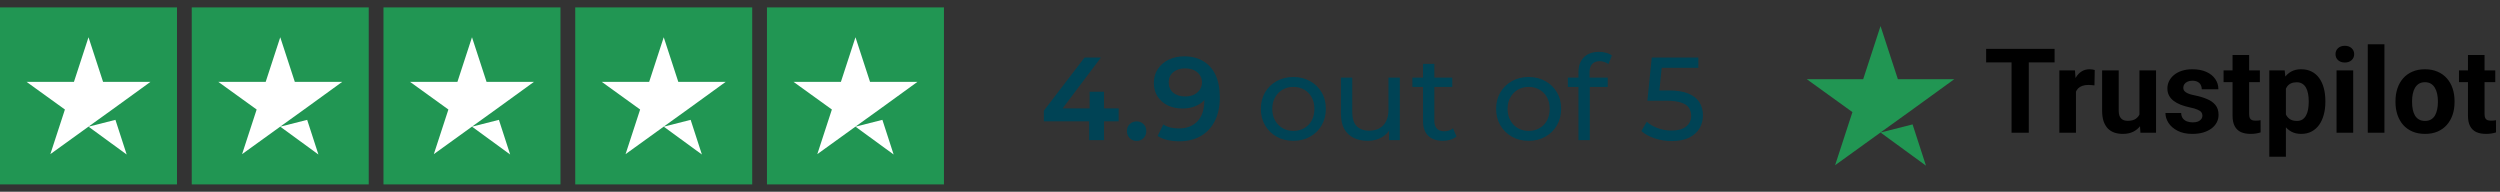 <svg width="339" height="26" viewBox="0 0 339 26" fill="none" xmlns="http://www.w3.org/2000/svg">
<rect x="0" y="0" width="339" height="26" fill="#333333" stroke="none"/>
<g clip-path="url(#clip0_3933_905)">
<path d="M24 1H0V25H24V1Z" fill="#219653"/>
<path d="M50 1H26V25H50V1Z" fill="#219653"/>
<path d="M76 1H52V25H76V1Z" fill="#219653"/>
<path d="M102 1H78V25H102V1Z" fill="#219653"/>
<path d="M128 1H104V25H128V1Z" fill="#219653"/>
<path d="M12.002 17.176L15.652 16.251L17.177 20.951L12.002 17.176ZM20.402 11.101H13.977L12.002 5.051L10.027 11.101H3.602L8.802 14.851L6.827 20.901L12.027 17.151L15.227 14.851L20.402 11.101Z" fill="white"/>
<path d="M38.002 17.176L41.652 16.251L43.177 20.951L38.002 17.176ZM46.402 11.101H39.977L38.002 5.051L36.027 11.101H29.602L34.802 14.851L32.827 20.901L38.027 17.151L41.227 14.851L46.402 11.101Z" fill="white"/>
<path d="M64.002 17.176L67.652 16.251L69.177 20.951L64.002 17.176ZM72.402 11.101H65.977L64.002 5.051L62.027 11.101H55.602L60.802 14.851L58.827 20.901L64.027 17.151L67.227 14.851L72.402 11.101Z" fill="white"/>
<path d="M90.002 17.176L93.652 16.251L95.177 20.951L90.002 17.176ZM98.402 11.101H91.977L90.002 5.051L88.027 11.101H81.602L86.802 14.851L84.827 20.901L90.027 17.151L93.227 14.851L98.402 11.101Z" fill="white"/>
<path d="M116.002 17.176L119.652 16.251L121.177 20.951L116.002 17.176ZM124.402 11.101H117.977L116.002 5.051L114.027 11.101H107.602L112.802 14.851L110.827 20.901L116.027 17.151L119.227 14.851L124.402 11.101Z" fill="white"/>
</g>
<path d="M141.544 16.456V15.016L147.064 7.8H149.288L143.848 15.016L142.808 14.696H151.688V16.456H141.544ZM147.688 19V16.456L147.752 14.696V12.44H149.704V19H147.688ZM154.124 19.112C153.761 19.112 153.452 18.989 153.196 18.744C152.94 18.488 152.812 18.168 152.812 17.784C152.812 17.379 152.94 17.059 153.196 16.824C153.452 16.579 153.761 16.456 154.124 16.456C154.487 16.456 154.796 16.579 155.052 16.824C155.308 17.059 155.436 17.379 155.436 17.784C155.436 18.168 155.308 18.488 155.052 18.744C154.796 18.989 154.487 19.112 154.124 19.112ZM160.558 7.64C161.582 7.64 162.451 7.859 163.166 8.296C163.891 8.723 164.446 9.347 164.83 10.168C165.214 10.989 165.406 12.003 165.406 13.208C165.406 14.488 165.171 15.571 164.702 16.456C164.243 17.341 163.603 18.013 162.782 18.472C161.961 18.931 161.006 19.16 159.918 19.16C159.353 19.16 158.814 19.101 158.302 18.984C157.79 18.867 157.347 18.685 156.974 18.44L157.742 16.872C158.051 17.075 158.387 17.219 158.75 17.304C159.113 17.379 159.486 17.416 159.87 17.416C160.926 17.416 161.763 17.091 162.382 16.44C163.001 15.789 163.31 14.829 163.31 13.56C163.31 13.357 163.305 13.123 163.294 12.856C163.283 12.579 163.246 12.301 163.182 12.024L163.822 12.728C163.641 13.165 163.379 13.533 163.038 13.832C162.697 14.12 162.297 14.339 161.838 14.488C161.379 14.637 160.873 14.712 160.318 14.712C159.593 14.712 158.937 14.573 158.35 14.296C157.774 14.008 157.315 13.608 156.974 13.096C156.633 12.573 156.462 11.965 156.462 11.272C156.462 10.525 156.643 9.885 157.006 9.352C157.369 8.808 157.859 8.387 158.478 8.088C159.107 7.789 159.801 7.64 160.558 7.64ZM160.67 9.272C160.243 9.272 159.865 9.352 159.534 9.512C159.203 9.661 158.942 9.88 158.75 10.168C158.569 10.445 158.478 10.781 158.478 11.176C158.478 11.763 158.681 12.227 159.086 12.568C159.491 12.909 160.035 13.08 160.718 13.08C161.166 13.08 161.561 13 161.902 12.84C162.243 12.669 162.51 12.44 162.702 12.152C162.894 11.853 162.99 11.523 162.99 11.16C162.99 10.808 162.899 10.493 162.718 10.216C162.537 9.928 162.275 9.699 161.934 9.528C161.593 9.357 161.171 9.272 160.67 9.272ZM175.385 19.096C174.532 19.096 173.774 18.909 173.113 18.536C172.452 18.163 171.929 17.651 171.545 17C171.161 16.339 170.969 15.592 170.969 14.76C170.969 13.917 171.161 13.171 171.545 12.52C171.929 11.869 172.452 11.363 173.113 11C173.774 10.627 174.532 10.44 175.385 10.44C176.228 10.44 176.98 10.627 177.641 11C178.313 11.363 178.836 11.869 179.209 12.52C179.593 13.16 179.785 13.907 179.785 14.76C179.785 15.603 179.593 16.349 179.209 17C178.836 17.651 178.313 18.163 177.641 18.536C176.98 18.909 176.228 19.096 175.385 19.096ZM175.385 17.752C175.929 17.752 176.414 17.629 176.841 17.384C177.278 17.139 177.62 16.792 177.865 16.344C178.11 15.885 178.233 15.357 178.233 14.76C178.233 14.152 178.11 13.629 177.865 13.192C177.62 12.744 177.278 12.397 176.841 12.152C176.414 11.907 175.929 11.784 175.385 11.784C174.841 11.784 174.356 11.907 173.929 12.152C173.502 12.397 173.161 12.744 172.905 13.192C172.649 13.629 172.521 14.152 172.521 14.76C172.521 15.357 172.649 15.885 172.905 16.344C173.161 16.792 173.502 17.139 173.929 17.384C174.356 17.629 174.841 17.752 175.385 17.752ZM185.477 19.096C184.752 19.096 184.112 18.963 183.557 18.696C183.013 18.429 182.586 18.024 182.277 17.48C181.978 16.925 181.829 16.232 181.829 15.4V10.52H183.365V15.224C183.365 16.056 183.562 16.68 183.957 17.096C184.362 17.512 184.928 17.72 185.653 17.72C186.186 17.72 186.65 17.613 187.045 17.4C187.44 17.176 187.744 16.856 187.957 16.44C188.17 16.013 188.277 15.501 188.277 14.904V10.52H189.813V19H188.357V16.712L188.597 17.32C188.32 17.885 187.904 18.323 187.349 18.632C186.794 18.941 186.17 19.096 185.477 19.096ZM195.649 19.096C194.796 19.096 194.135 18.867 193.665 18.408C193.196 17.949 192.961 17.293 192.961 16.44V8.664H194.497V16.376C194.497 16.835 194.609 17.187 194.833 17.432C195.068 17.677 195.399 17.8 195.825 17.8C196.305 17.8 196.705 17.667 197.025 17.4L197.505 18.504C197.271 18.707 196.988 18.856 196.657 18.952C196.337 19.048 196.001 19.096 195.649 19.096ZM191.521 11.784V10.52H196.929V11.784H191.521ZM207.291 19.096C206.438 19.096 205.68 18.909 205.019 18.536C204.358 18.163 203.835 17.651 203.451 17C203.067 16.339 202.875 15.592 202.875 14.76C202.875 13.917 203.067 13.171 203.451 12.52C203.835 11.869 204.358 11.363 205.019 11C205.68 10.627 206.438 10.44 207.291 10.44C208.134 10.44 208.886 10.627 209.547 11C210.219 11.363 210.742 11.869 211.115 12.52C211.499 13.16 211.691 13.907 211.691 14.76C211.691 15.603 211.499 16.349 211.115 17C210.742 17.651 210.219 18.163 209.547 18.536C208.886 18.909 208.134 19.096 207.291 19.096ZM207.291 17.752C207.835 17.752 208.32 17.629 208.747 17.384C209.184 17.139 209.526 16.792 209.771 16.344C210.016 15.885 210.139 15.357 210.139 14.76C210.139 14.152 210.016 13.629 209.771 13.192C209.526 12.744 209.184 12.397 208.747 12.152C208.32 11.907 207.835 11.784 207.291 11.784C206.747 11.784 206.262 11.907 205.835 12.152C205.408 12.397 205.067 12.744 204.811 13.192C204.555 13.629 204.427 14.152 204.427 14.76C204.427 15.357 204.555 15.885 204.811 16.344C205.067 16.792 205.408 17.139 205.835 17.384C206.262 17.629 206.747 17.752 207.291 17.752ZM214.039 19V9.768C214.039 8.936 214.279 8.275 214.759 7.784C215.25 7.283 215.943 7.032 216.839 7.032C217.17 7.032 217.485 7.075 217.783 7.16C218.093 7.235 218.354 7.357 218.567 7.528L218.103 8.696C217.943 8.568 217.762 8.472 217.559 8.408C217.357 8.333 217.143 8.296 216.919 8.296C216.471 8.296 216.13 8.424 215.895 8.68C215.661 8.925 215.543 9.293 215.543 9.784V10.92L215.575 11.624V19H214.039ZM212.599 11.784V10.52H218.007V11.784H212.599ZM226.681 19.128C225.892 19.128 225.124 19.005 224.377 18.76C223.641 18.515 223.038 18.184 222.569 17.768L223.305 16.504C223.678 16.856 224.164 17.144 224.761 17.368C225.358 17.592 225.993 17.704 226.665 17.704C227.518 17.704 228.174 17.523 228.633 17.16C229.092 16.797 229.321 16.312 229.321 15.704C229.321 15.288 229.22 14.925 229.017 14.616C228.814 14.307 228.462 14.072 227.961 13.912C227.47 13.741 226.793 13.656 225.929 13.656H223.385L223.977 7.8H230.297V9.192H224.569L225.401 8.408L224.937 13.032L224.105 12.264H226.265C227.385 12.264 228.286 12.408 228.969 12.696C229.652 12.984 230.148 13.384 230.457 13.896C230.766 14.397 230.921 14.979 230.921 15.64C230.921 16.28 230.766 16.867 230.457 17.4C230.148 17.923 229.678 18.344 229.049 18.664C228.43 18.973 227.641 19.128 226.681 19.128Z" fill="#004355"/>
<path d="M255 17.97L259.345 16.869L261.161 22.464L255 17.97ZM265 10.738H257.351L255 3.535L252.649 10.738H245L251.19 15.202L248.839 22.404L255.03 17.94L258.839 15.202L265 10.738Z" fill="#219653"/>
<path d="M275.102 6.625V18H272.766V6.625H275.102ZM278.602 6.625V8.461H269.32V6.625H278.602ZM281.5 11.391V18H279.25V9.547H281.367L281.5 11.391ZM284.047 9.492L284.008 11.578C283.898 11.562 283.766 11.55 283.609 11.539C283.458 11.523 283.32 11.516 283.195 11.516C282.878 11.516 282.602 11.557 282.367 11.641C282.138 11.719 281.945 11.836 281.789 11.992C281.638 12.148 281.523 12.338 281.445 12.562C281.372 12.787 281.331 13.042 281.32 13.328L280.867 13.188C280.867 12.641 280.922 12.138 281.031 11.68C281.141 11.216 281.299 10.812 281.508 10.469C281.721 10.125 281.982 9.859 282.289 9.672C282.596 9.484 282.948 9.391 283.344 9.391C283.469 9.391 283.596 9.401 283.727 9.422C283.857 9.438 283.964 9.461 284.047 9.492ZM290.109 15.977V9.547H292.359V18H290.242L290.109 15.977ZM290.359 14.242L291.023 14.227C291.023 14.789 290.958 15.312 290.828 15.797C290.698 16.276 290.503 16.693 290.242 17.047C289.982 17.396 289.654 17.669 289.258 17.867C288.862 18.06 288.396 18.156 287.859 18.156C287.448 18.156 287.068 18.099 286.719 17.984C286.375 17.865 286.078 17.68 285.828 17.43C285.583 17.174 285.391 16.849 285.25 16.453C285.115 16.052 285.047 15.57 285.047 15.008V9.547H287.297V15.023C287.297 15.273 287.326 15.484 287.383 15.656C287.445 15.828 287.531 15.969 287.641 16.078C287.75 16.188 287.878 16.266 288.023 16.312C288.174 16.359 288.341 16.383 288.523 16.383C288.987 16.383 289.352 16.289 289.617 16.102C289.888 15.914 290.078 15.659 290.188 15.336C290.302 15.008 290.359 14.643 290.359 14.242ZM298.648 15.664C298.648 15.503 298.602 15.357 298.508 15.227C298.414 15.096 298.24 14.977 297.984 14.867C297.734 14.753 297.372 14.648 296.898 14.555C296.471 14.461 296.073 14.344 295.703 14.203C295.339 14.057 295.021 13.883 294.75 13.68C294.484 13.477 294.276 13.237 294.125 12.961C293.974 12.68 293.898 12.359 293.898 12C293.898 11.646 293.974 11.312 294.125 11C294.281 10.688 294.503 10.412 294.789 10.172C295.081 9.927 295.435 9.737 295.852 9.602C296.273 9.461 296.747 9.391 297.273 9.391C298.008 9.391 298.638 9.508 299.164 9.742C299.695 9.977 300.102 10.3 300.383 10.711C300.669 11.117 300.812 11.581 300.812 12.102H298.562C298.562 11.883 298.516 11.688 298.422 11.516C298.333 11.338 298.193 11.2 298 11.102C297.812 10.997 297.568 10.945 297.266 10.945C297.016 10.945 296.799 10.99 296.617 11.078C296.435 11.162 296.294 11.276 296.195 11.422C296.102 11.562 296.055 11.719 296.055 11.891C296.055 12.021 296.081 12.138 296.133 12.242C296.19 12.341 296.281 12.432 296.406 12.516C296.531 12.599 296.693 12.677 296.891 12.75C297.094 12.818 297.344 12.88 297.641 12.938C298.25 13.062 298.794 13.227 299.273 13.43C299.753 13.628 300.133 13.898 300.414 14.242C300.695 14.581 300.836 15.026 300.836 15.578C300.836 15.953 300.753 16.297 300.586 16.609C300.419 16.922 300.18 17.195 299.867 17.43C299.555 17.659 299.18 17.838 298.742 17.969C298.31 18.094 297.823 18.156 297.281 18.156C296.495 18.156 295.828 18.016 295.281 17.734C294.74 17.453 294.328 17.096 294.047 16.664C293.771 16.227 293.633 15.779 293.633 15.32H295.766C295.776 15.628 295.854 15.875 296 16.062C296.151 16.25 296.341 16.385 296.57 16.469C296.805 16.552 297.057 16.594 297.328 16.594C297.62 16.594 297.862 16.555 298.055 16.477C298.247 16.393 298.393 16.284 298.492 16.148C298.596 16.008 298.648 15.846 298.648 15.664ZM306.438 9.547V11.141H301.516V9.547H306.438ZM302.734 7.461H304.984V15.453C304.984 15.698 305.016 15.885 305.078 16.016C305.146 16.146 305.245 16.237 305.375 16.289C305.505 16.336 305.669 16.359 305.867 16.359C306.008 16.359 306.133 16.354 306.242 16.344C306.357 16.328 306.453 16.312 306.531 16.297L306.539 17.953C306.346 18.016 306.138 18.065 305.914 18.102C305.69 18.138 305.443 18.156 305.172 18.156C304.677 18.156 304.245 18.076 303.875 17.914C303.51 17.747 303.229 17.482 303.031 17.117C302.833 16.753 302.734 16.273 302.734 15.68V7.461ZM309.969 11.172V21.25H307.719V9.547H309.805L309.969 11.172ZM315.32 13.68V13.844C315.32 14.458 315.247 15.029 315.102 15.555C314.961 16.081 314.753 16.539 314.477 16.93C314.201 17.315 313.857 17.617 313.445 17.836C313.039 18.049 312.57 18.156 312.039 18.156C311.523 18.156 311.076 18.052 310.695 17.844C310.315 17.635 309.995 17.344 309.734 16.969C309.479 16.588 309.273 16.148 309.117 15.648C308.961 15.148 308.841 14.612 308.758 14.039V13.609C308.841 12.995 308.961 12.432 309.117 11.922C309.273 11.406 309.479 10.961 309.734 10.586C309.995 10.206 310.312 9.911 310.688 9.703C311.068 9.495 311.513 9.391 312.023 9.391C312.56 9.391 313.031 9.492 313.438 9.695C313.849 9.898 314.193 10.19 314.469 10.57C314.75 10.95 314.961 11.404 315.102 11.93C315.247 12.456 315.32 13.039 315.32 13.68ZM313.062 13.844V13.68C313.062 13.32 313.031 12.99 312.969 12.688C312.911 12.38 312.818 12.112 312.688 11.883C312.562 11.654 312.396 11.477 312.188 11.352C311.984 11.221 311.737 11.156 311.445 11.156C311.138 11.156 310.875 11.206 310.656 11.305C310.443 11.404 310.268 11.547 310.133 11.734C309.997 11.922 309.896 12.146 309.828 12.406C309.76 12.667 309.719 12.961 309.703 13.289V14.375C309.729 14.76 309.802 15.107 309.922 15.414C310.042 15.716 310.227 15.956 310.477 16.133C310.727 16.31 311.055 16.398 311.461 16.398C311.758 16.398 312.008 16.333 312.211 16.203C312.414 16.068 312.578 15.883 312.703 15.648C312.833 15.414 312.924 15.143 312.977 14.836C313.034 14.529 313.062 14.198 313.062 13.844ZM319.094 9.547V18H316.836V9.547H319.094ZM316.695 7.344C316.695 7.016 316.81 6.745 317.039 6.531C317.268 6.318 317.576 6.211 317.961 6.211C318.341 6.211 318.646 6.318 318.875 6.531C319.109 6.745 319.227 7.016 319.227 7.344C319.227 7.672 319.109 7.943 318.875 8.156C318.646 8.37 318.341 8.477 317.961 8.477C317.576 8.477 317.268 8.37 317.039 8.156C316.81 7.943 316.695 7.672 316.695 7.344ZM323.328 6V18H321.07V6H323.328ZM324.828 13.859V13.695C324.828 13.075 324.917 12.505 325.094 11.984C325.271 11.458 325.529 11.003 325.867 10.617C326.206 10.232 326.622 9.932 327.117 9.719C327.612 9.5 328.18 9.391 328.82 9.391C329.461 9.391 330.031 9.5 330.531 9.719C331.031 9.932 331.451 10.232 331.789 10.617C332.133 11.003 332.393 11.458 332.57 11.984C332.747 12.505 332.836 13.075 332.836 13.695V13.859C332.836 14.474 332.747 15.044 332.57 15.57C332.393 16.091 332.133 16.547 331.789 16.938C331.451 17.323 331.034 17.622 330.539 17.836C330.044 18.049 329.477 18.156 328.836 18.156C328.195 18.156 327.625 18.049 327.125 17.836C326.63 17.622 326.211 17.323 325.867 16.938C325.529 16.547 325.271 16.091 325.094 15.57C324.917 15.044 324.828 14.474 324.828 13.859ZM327.078 13.695V13.859C327.078 14.213 327.109 14.544 327.172 14.852C327.234 15.159 327.333 15.43 327.469 15.664C327.609 15.893 327.792 16.073 328.016 16.203C328.24 16.333 328.513 16.398 328.836 16.398C329.148 16.398 329.417 16.333 329.641 16.203C329.865 16.073 330.044 15.893 330.18 15.664C330.315 15.43 330.414 15.159 330.477 14.852C330.544 14.544 330.578 14.213 330.578 13.859V13.695C330.578 13.352 330.544 13.029 330.477 12.727C330.414 12.419 330.312 12.148 330.172 11.914C330.036 11.675 329.857 11.487 329.633 11.352C329.409 11.216 329.138 11.148 328.82 11.148C328.503 11.148 328.232 11.216 328.008 11.352C327.789 11.487 327.609 11.675 327.469 11.914C327.333 12.148 327.234 12.419 327.172 12.727C327.109 13.029 327.078 13.352 327.078 13.695ZM338.359 9.547V11.141H333.438V9.547H338.359ZM334.656 7.461H336.906V15.453C336.906 15.698 336.938 15.885 337 16.016C337.068 16.146 337.167 16.237 337.297 16.289C337.427 16.336 337.591 16.359 337.789 16.359C337.93 16.359 338.055 16.354 338.164 16.344C338.279 16.328 338.375 16.312 338.453 16.297L338.461 17.953C338.268 18.016 338.06 18.065 337.836 18.102C337.612 18.138 337.365 18.156 337.094 18.156C336.599 18.156 336.167 18.076 335.797 17.914C335.432 17.747 335.151 17.482 334.953 17.117C334.755 16.753 334.656 16.273 334.656 15.68V7.461Z" fill="black"/>
<defs>
<clipPath id="clip0_3933_905">
<rect width="128" height="24" fill="white" transform="translate(0 1)"/>
</clipPath>
</defs>
</svg>
